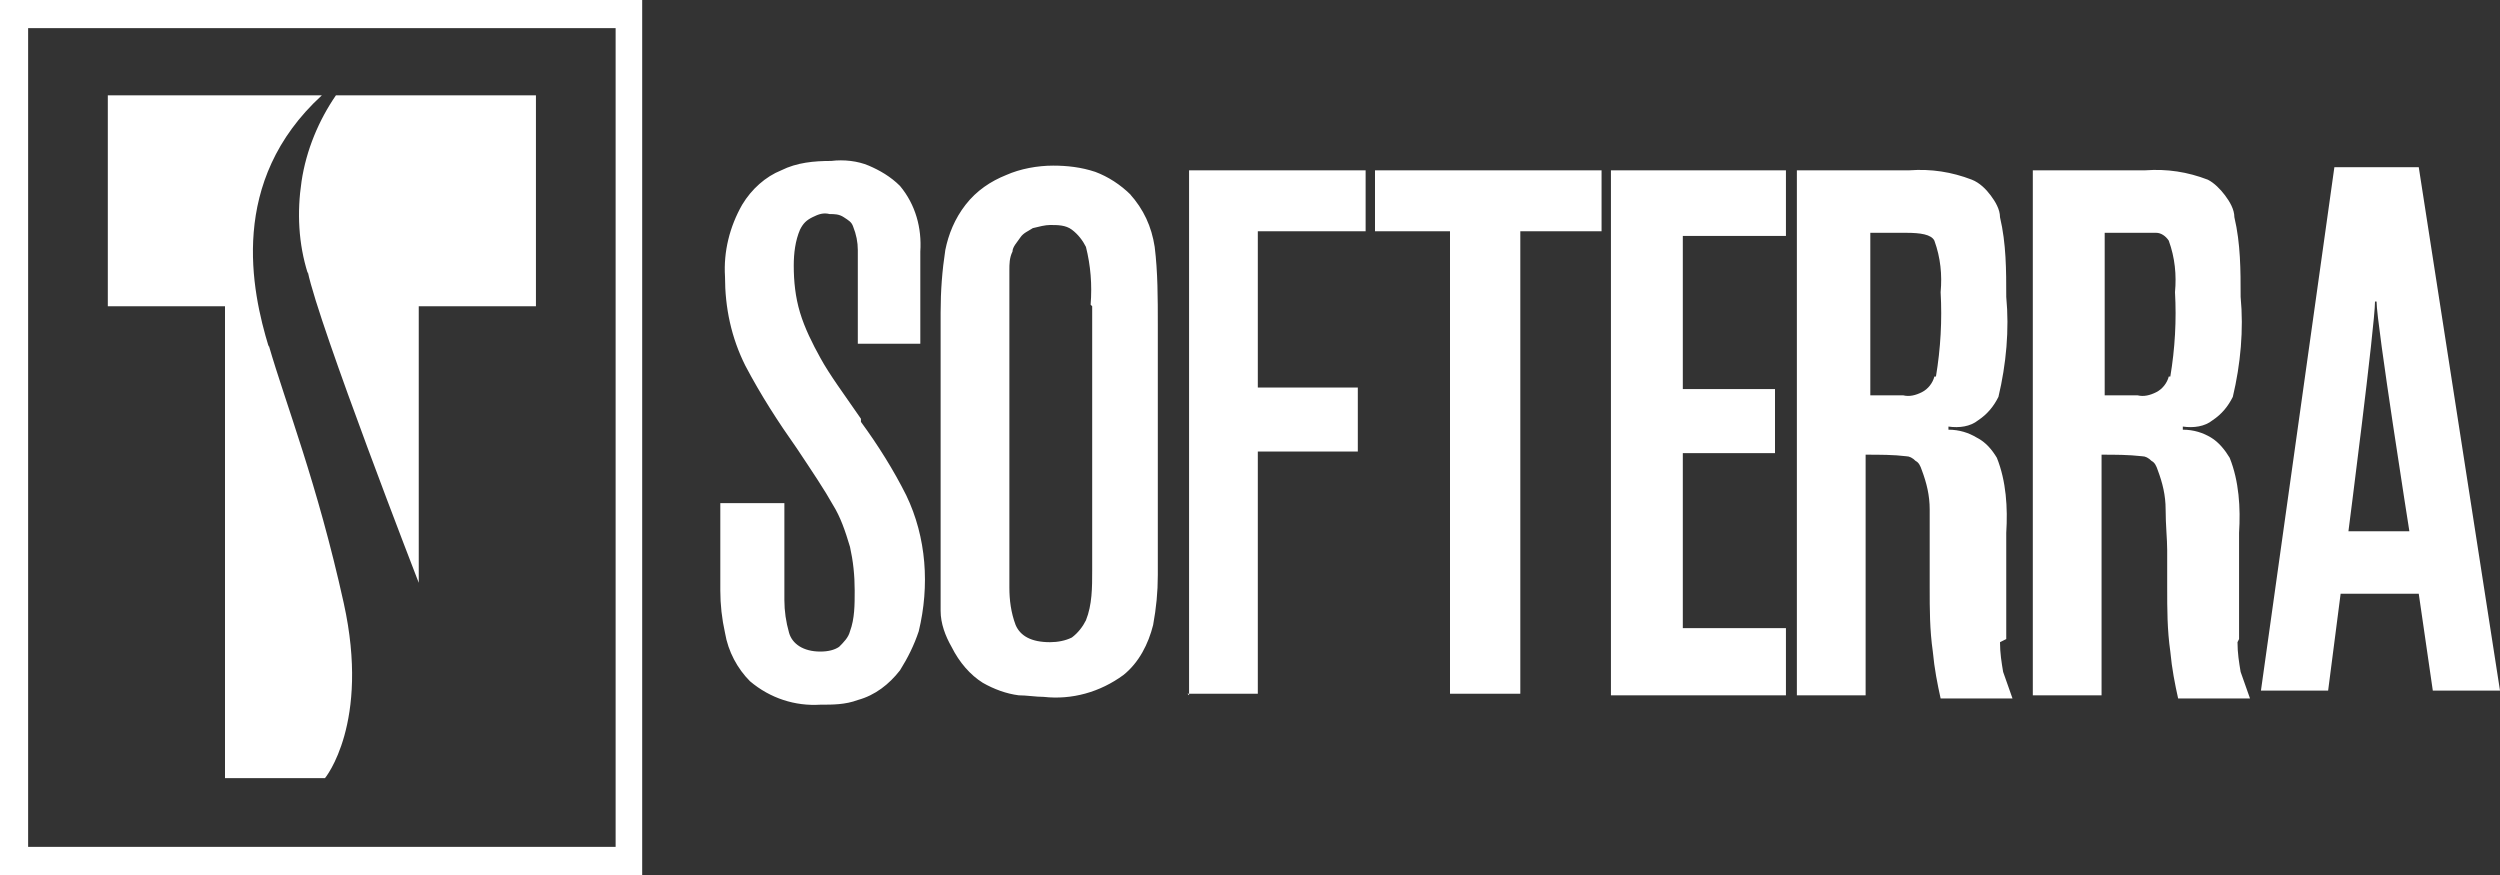 <?xml version="1.0" encoding="UTF-8"?>
<svg id="softerra" xmlns="http://www.w3.org/2000/svg" version="1.1" viewBox="0 0 160 56">
  <rect x="0" y="0" width="160" height="56" fill="#333333" stroke="none"/>
  <!-- Generator: Adobe Illustrator 29.2.1, SVG Export Plug-In . SVG Version: 2.1.0 Build 116)  -->
  <defs>
    <style>
      .st0 {
        fill: #fff;
      }
    </style>
  </defs>
  <path class="st0" d="M154.8,10.7h-5.4l-4.7,33.5h4.3l.8-6.2h5l.9,6.2h4.3l-5.2-33.5ZM150.3,34s1.7-13.2,1.7-14.7h.1c0,1.4,2.1,14.7,2.1,14.7h-4s0,0,0,0ZM143.3,40.9v-6.8c.1-1.6,0-3.3-.6-4.8-.3-.5-.7-1-1.2-1.3-.5-.3-1.1-.5-1.8-.5v-.2c.7.1,1.4,0,1.9-.4.6-.4,1-.9,1.3-1.5.5-2.1.7-4.3.5-6.4,0-1.7,0-3.4-.4-5.1,0-.5-.3-1-.6-1.4-.3-.4-.7-.8-1.1-1-1.3-.5-2.6-.7-4-.6h-7.2v33.6h4.4v-15.4c.9,0,1.7,0,2.6.1.2,0,.4.1.6.3.2.1.3.3.4.6.3.8.5,1.6.5,2.5,0,1,.1,1.9.1,2.6v2.4c0,1.4,0,2.7.2,4.1.1,1.1.3,2.1.5,3h4.6c-.2-.6-.4-1.1-.6-1.7-.1-.6-.2-1.2-.2-1.9h0ZM138.8,24.1c-.1.4-.4.8-.8,1s-.8.3-1.2.2h-2.1v-10.4h2.3c.3,0,.6,0,1,0,.3,0,.6.2.8.5.4,1.1.5,2.2.4,3.3.1,1.8,0,3.6-.3,5.4h0ZM55.1,26.8c-1.1-1.6-2-2.8-2.6-3.9-.5-.9-1-1.9-1.3-2.9-.3-1-.4-2-.4-3,0-.8.1-1.6.4-2.3.2-.4.4-.6.8-.8s.7-.3,1.1-.2c.3,0,.6,0,.9.2s.5.3.6.6c.2.5.3,1,.3,1.5v6h4v-5.9c.1-1.5-.3-3-1.3-4.2-.6-.6-1.3-1-2-1.3s-1.6-.4-2.4-.3c-1.1,0-2.2.1-3.2.6-1,.4-1.9,1.2-2.5,2.2-.8,1.4-1.2,3-1.1,4.6,0,2,.4,3.9,1.3,5.7,1,1.9,2.1,3.6,3.3,5.3,1,1.5,1.8,2.7,2.3,3.6.5.8.8,1.7,1.1,2.7.2.9.3,1.8.3,2.8,0,.9,0,1.8-.3,2.6-.1.4-.4.7-.7,1-.3.2-.7.3-1.2.3-1.1,0-1.8-.5-2-1.2-.2-.7-.3-1.4-.3-2.1v-6.2h-4.1v5.6c0,.9.1,1.8.3,2.7.2,1.2.8,2.3,1.6,3.1,1.3,1.1,2.9,1.6,4.5,1.5.8,0,1.6,0,2.4-.3,1.1-.3,2-1,2.7-1.9.5-.8.9-1.6,1.2-2.5.7-2.9.5-6-.8-8.7-.8-1.6-1.8-3.2-2.9-4.7h0ZM72.4,12.5c-.7-.7-1.5-1.2-2.3-1.5-.9-.3-1.8-.4-2.7-.4-1,0-2.1.2-3,.6-1,.4-1.9,1-2.6,1.9s-1.1,1.9-1.3,2.9c-.2,1.3-.3,2.6-.3,4v16.7c0,.8,0,1.6,0,2.4,0,.8.3,1.6.7,2.3.5,1,1.2,1.8,2,2.3.7.4,1.5.7,2.3.8.5,0,1.1.1,1.6.1,1.8.2,3.6-.3,5.1-1.4,1-.8,1.6-2,1.9-3.2.2-1.1.3-2.1.3-3.2v-16c0-1.7,0-3.4-.2-5-.2-1.3-.7-2.4-1.6-3.4h0ZM69.9,19.6v16.9c0,1.1,0,2.2-.4,3.2-.2.4-.5.8-.9,1.1-.4.2-.9.3-1.4.3-1.2,0-1.9-.4-2.2-1.1-.3-.8-.4-1.6-.4-2.4v-20.3c0-.4,0-.8.2-1.2,0-.3.3-.6.5-.9s.5-.4.8-.6c.4-.1.8-.2,1.1-.2.5,0,1,0,1.4.3.4.3.7.7.9,1.1.3,1.2.4,2.4.3,3.7h0ZM107.7,29h5.9v-4.1h-5.9v-9.8h6.6v-4.2h-11.2v33.6h11.2v-4.3h-6.6s0-11.2,0-11.2ZM128.4,40.9v-6.8c.1-1.6,0-3.3-.6-4.8-.3-.5-.7-1-1.3-1.3-.5-.3-1.1-.5-1.8-.5v-.2c.7.1,1.4,0,1.9-.4.6-.4,1-.9,1.3-1.5.5-2.1.7-4.3.5-6.4,0-1.7,0-3.4-.4-5.1,0-.5-.3-1-.6-1.4s-.7-.8-1.2-1c-1.3-.5-2.6-.7-4-.6h-7.2v33.6h4.4v-15.4c.9,0,1.8,0,2.6.1.2,0,.4.1.6.3.2.1.3.3.4.6.3.8.5,1.6.5,2.5,0,1,0,1.9,0,2.6v2.4c0,1.4,0,2.7.2,4.1.1,1.1.3,2.1.5,3h4.6c-.2-.6-.4-1.1-.6-1.7-.1-.6-.2-1.2-.2-1.9h0ZM123.8,24.1c-.1.4-.4.8-.8,1-.4.2-.8.3-1.2.2h-2.1v-10.4h2.3c.9,0,1.6.1,1.8.5.4,1.1.5,2.2.4,3.3.1,1.8,0,3.6-.3,5.4h0ZM76,44.4h4.5v-15.5h6.4v-4.1h-6.4v-10h6.9v-3.9h-11.3v33.6h0ZM88,14.8h4.8v29.6h4.5V14.8h5.2v-3.9h-14.5s0,3.9,0,3.9ZM19.7,17.4c.7,3.4,7.1,19.9,7.1,19.9v-17.7h7.5V6.1h-12.8c-1.1,1.6-1.9,3.5-2.2,5.5s-.2,4,.4,5.9h0ZM17.2,22.2c-1.1-3.6-2.6-10.6,3.4-16.1H6.9v13.5h7.5v30.2h6.4s2.9-3.5,1.2-11.2-3.7-12.7-4.8-16.5h0s0,0,0,0ZM0,56h41.1V0H0v56ZM1.8,1.8h37.6v52.4H1.8V1.8Z"/>
</svg>